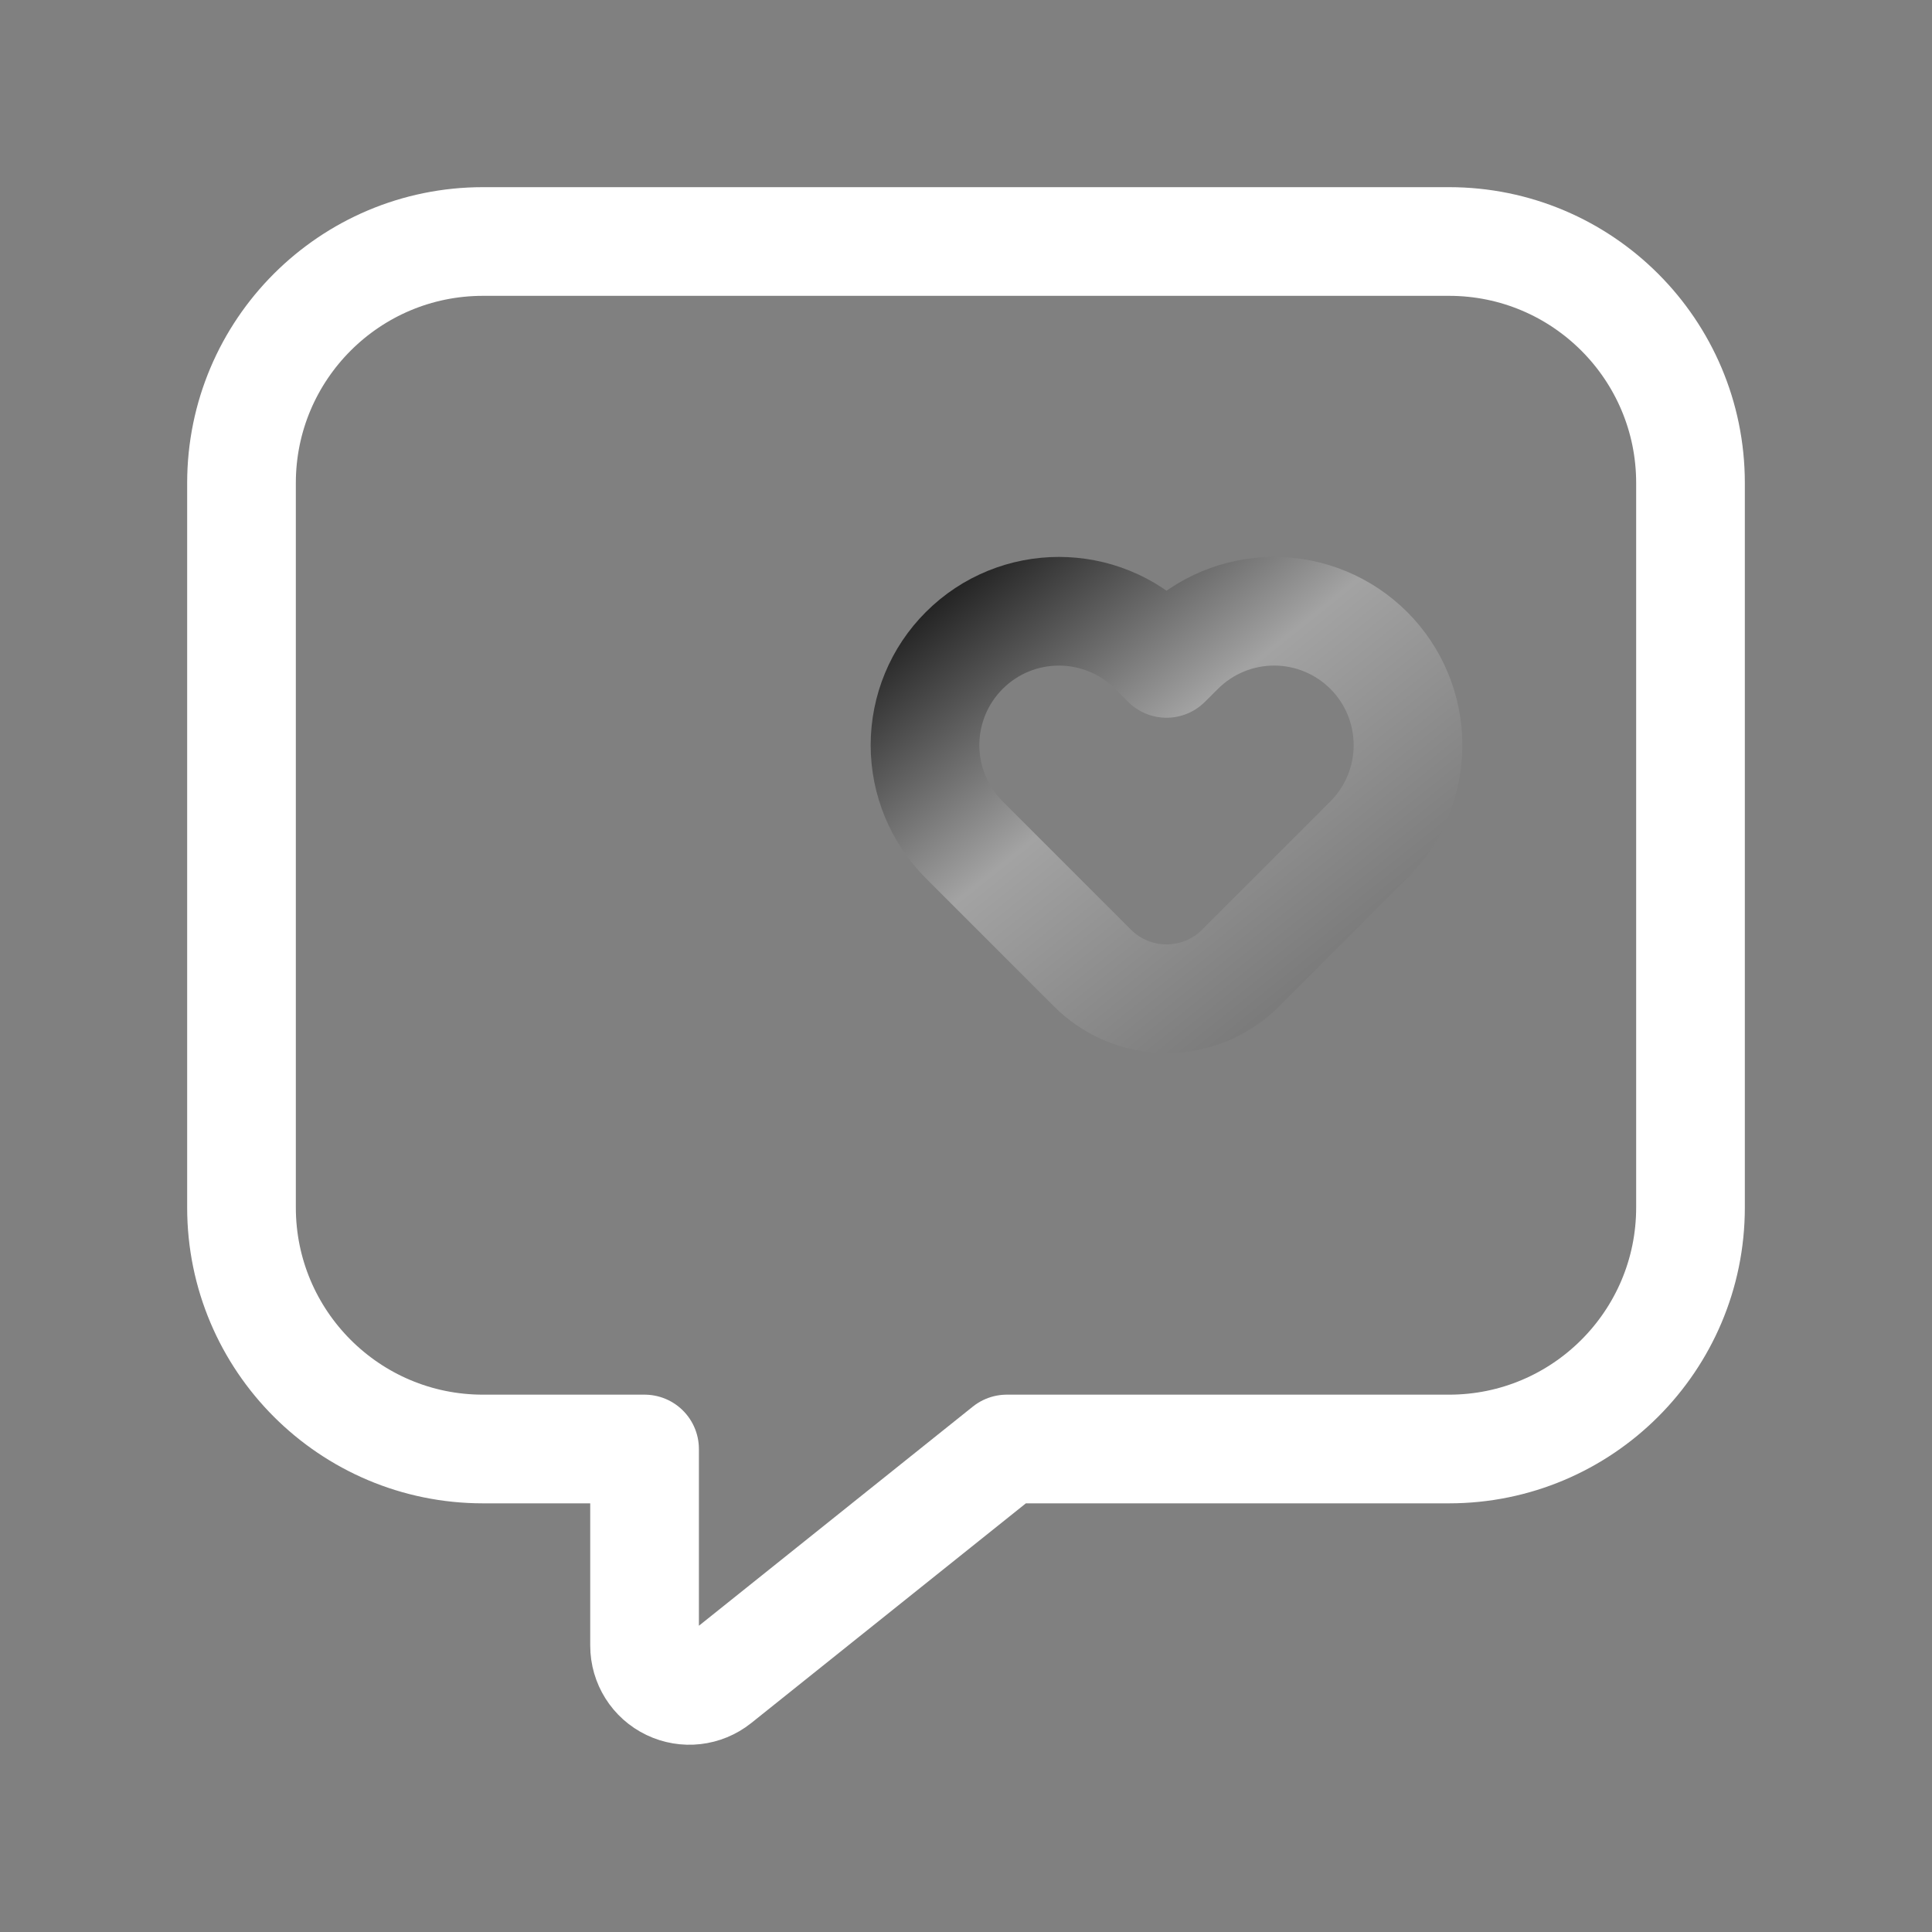 <svg width="32" height="32" viewBox="0 0 32 32" fill="none" xmlns="http://www.w3.org/2000/svg">
<rect x="0" y="0" width="32" height="32" fill="#808080" stroke="none"/>
<path fill-rule="evenodd" clip-rule="evenodd" d="M22.672 10.774V10.774C23.088 11.189 23.321 11.754 23.321 12.342C23.321 12.93 23.088 13.494 22.672 13.91L20.547 16.035C20.222 16.36 19.781 16.542 19.321 16.542C18.862 16.542 18.421 16.36 18.096 16.035L15.971 13.91C15.555 13.494 15.321 12.93 15.321 12.342C15.321 11.753 15.555 11.189 15.971 10.774V10.774C16.837 9.908 18.241 9.908 19.107 10.774L19.321 10.988L19.536 10.774C19.951 10.358 20.516 10.124 21.104 10.124C21.692 10.124 22.256 10.358 22.672 10.774V10.774Z" stroke="url(#paint0_linear_124_2439)" stroke-width="1.8" stroke-linecap="round" stroke-linejoin="round"/>
<path fill-rule="evenodd" clip-rule="evenodd" d="M16.676 24H24C26.209 24 28 22.209 28 20V8C28 5.791 26.209 4 24 4H8C5.791 4 4 5.791 4 8V20C4 22.209 5.791 24 8 24H10.676V27.257C10.676 27.542 10.839 27.802 11.096 27.925C11.353 28.049 11.658 28.014 11.881 27.836L16.676 24Z" stroke="white" stroke-width="1.8" stroke-linecap="round" stroke-linejoin="round"/>
<defs>
<linearGradient id="paint0_linear_124_2439" x1="15.321" y1="10.124" x2="21.587" y2="17.934" gradientUnits="userSpaceOnUse">
<stop stop-color="#242424"/>
<stop offset="0.406" stop-color="#A3A3A3"/>
<stop offset="1" stop-color="#707070"/>
</linearGradient>
</defs>
</svg>
